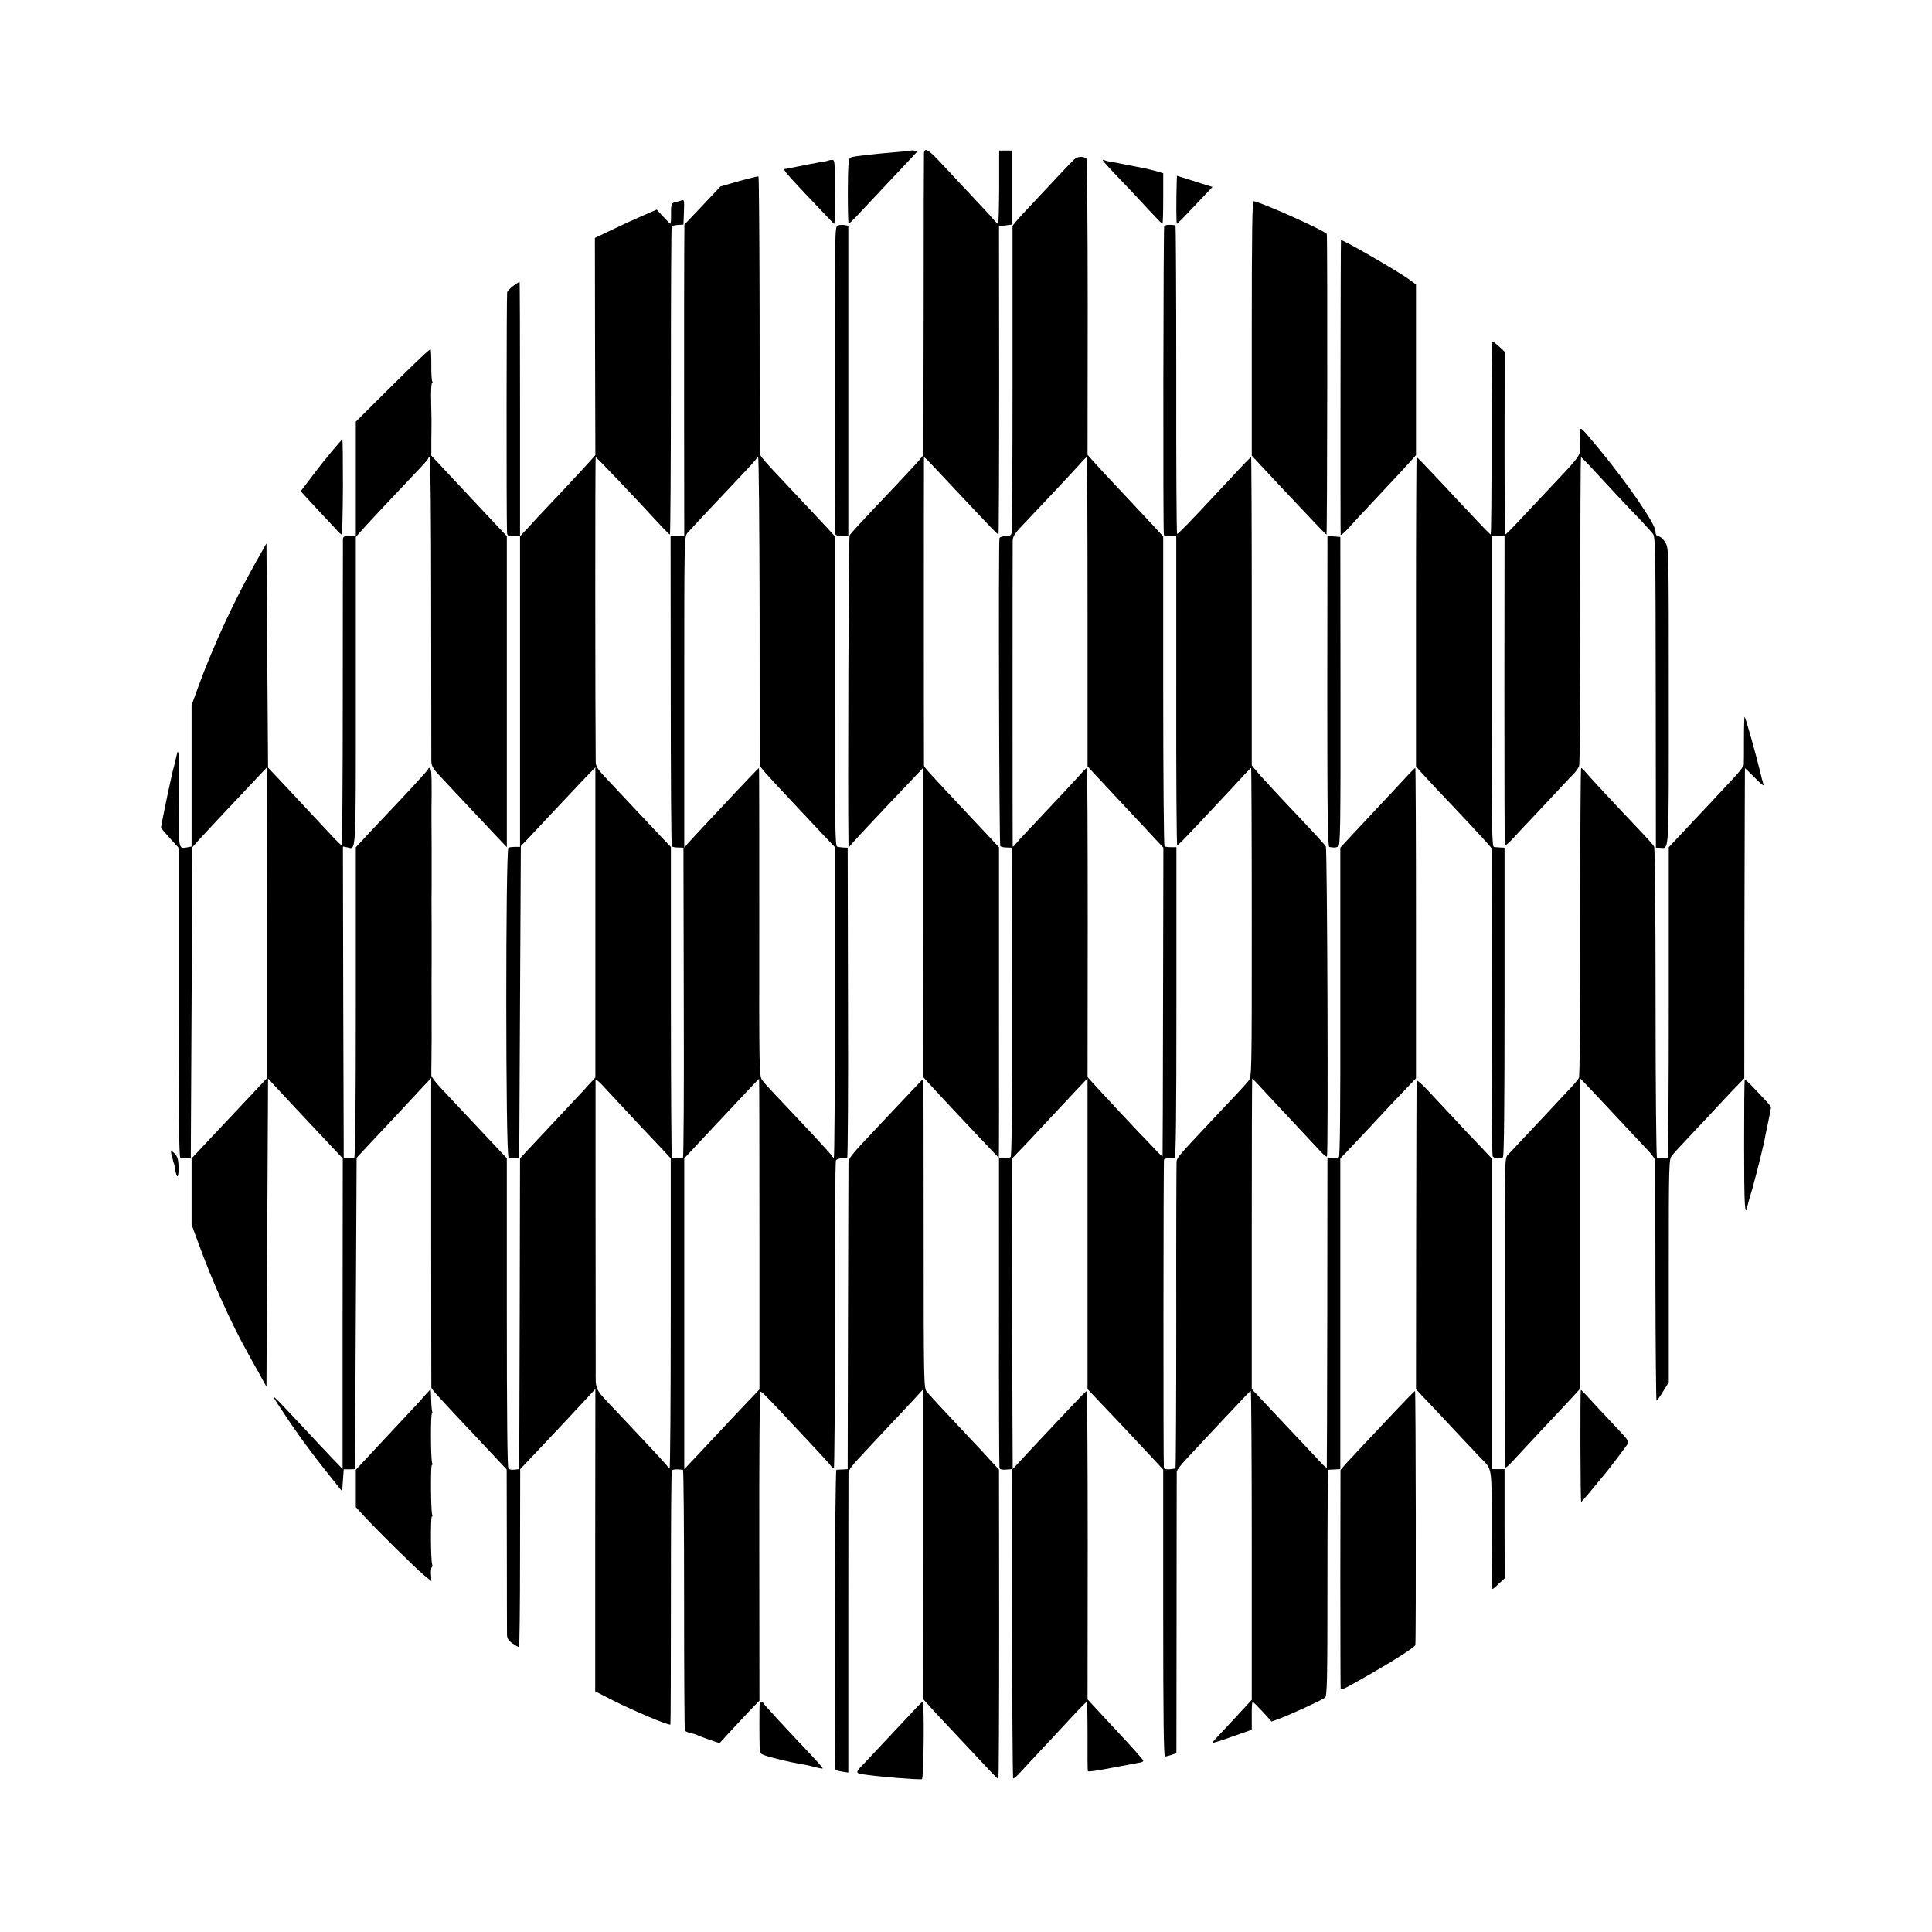 <?xml version="1.0" standalone="no"?>
<!DOCTYPE svg PUBLIC "-//W3C//DTD SVG 20010904//EN"
 "http://www.w3.org/TR/2001/REC-SVG-20010904/DTD/svg10.dtd">
<svg version="1.0" xmlns="http://www.w3.org/2000/svg"
 width="1200pt" height="1200pt" viewBox="0 0 1200 1200"
 preserveAspectRatio="xMidYMid meet">
<g transform="translate(0,1200) scale(0.1,-0.1)"
fill="#000000" stroke="none">
<path d="M5658 11065 c-2 -2 -43 -6 -93 -10 -49 -4 -103 -9 -120 -11 -123 -13
-152 -17 -164 -24 -11 -6 -14 -49 -15 -209 0 -110 2 -201 5 -201 3 0 34 30 69
68 98 105 292 311 327 348 18 19 32 34 30 35 -12 4 -36 6 -39 4z"/>
<path d="M5739 11048 c-1 -13 -2 -440 -2 -949 l-2 -926 -25 -31 c-14 -16 -84
-92 -156 -168 -218 -230 -269 -285 -277 -300 -6 -11 -12 -1619 -7 -1914 l0
-25 23 27 c28 32 239 257 358 381 l85 90 0 -962 -1 -962 30 -33 c30 -34 230
-248 295 -316 19 -20 59 -62 88 -93 29 -32 54 -57 56 -57 1 0 2 434 1 964 l0
963 -64 69 c-35 38 -117 125 -182 194 -195 208 -219 234 -220 245 -1 12 -1
1908 0 1915 1 3 26 -22 57 -55 72 -77 295 -314 355 -377 25 -26 48 -48 51 -48
2 0 4 431 4 958 l-1 957 40 5 40 5 0 230 0 230 -40 0 -39 0 0 -227 c-1 -126
-3 -228 -7 -228 -3 0 -17 13 -30 29 -13 16 -79 87 -145 157 -67 71 -152 162
-189 202 -71 75 -94 87 -96 50z"/>
<path d="M6669 11007 c-21 -20 -88 -91 -318 -337 -33 -36 -61 -69 -62 -75 0
-5 0 -431 0 -945 0 -514 -2 -945 -5 -957 -3 -18 -11 -23 -38 -23 -19 0 -36 -6
-38 -12 -7 -23 -2 -1907 5 -1914 4 -4 22 -8 40 -8 l32 -1 1 -958 c1 -672 -2
-959 -9 -964 -6 -4 -25 -7 -41 -7 l-31 -1 0 -955 c-1 -525 1 -961 3 -968 3 -9
17 -12 41 -10 l36 3 1 -958 c1 -526 4 -960 7 -963 3 -3 22 13 42 35 21 23 54
58 74 80 66 70 238 255 288 309 27 28 51 52 54 52 2 0 4 -96 4 -212 -1 -117 0
-216 2 -219 2 -5 48 1 178 26 17 3 55 10 85 16 30 6 61 11 68 13 7 1 13 6 13
10 1 6 -99 116 -226 251 -16 17 -50 54 -75 81 l-45 49 1 957 c0 527 -3 958 -6
958 -4 0 -53 -50 -111 -112 -57 -61 -136 -145 -176 -187 -39 -42 -94 -101
-122 -131 l-51 -55 0 45 c-1 25 -2 458 -3 964 l-2 919 45 47 c25 25 97 102
160 170 63 68 149 159 190 203 l75 79 0 -965 0 -965 85 -90 c79 -82 268 -284
350 -372 l35 -38 0 -891 c0 -643 3 -891 11 -891 6 0 24 5 41 10 l30 11 1 867
c0 477 1 874 1 882 1 9 27 43 59 77 31 34 107 114 167 179 212 226 229 244
234 244 3 0 6 -432 6 -959 l0 -959 -95 -103 c-52 -56 -108 -116 -123 -132 -16
-16 -27 -31 -25 -32 2 -2 57 15 123 39 l120 42 0 87 c-1 48 2 87 5 87 3 0 30
-27 62 -61 l56 -62 49 18 c77 29 267 117 283 131 13 11 15 103 15 713 0 386 2
701 5 702 3 0 21 2 40 2 l35 2 0 965 0 965 39 40 c21 22 86 91 145 154 114
123 112 121 216 230 l70 73 0 964 c0 530 -2 964 -4 964 -2 0 -18 -15 -35 -33
-17 -19 -85 -91 -151 -162 -66 -70 -139 -148 -163 -174 -24 -25 -60 -64 -80
-86 l-37 -40 0 -958 c1 -662 -2 -960 -9 -965 -6 -3 -24 -7 -41 -7 l-30 0 -1
-955 c-1 -525 -2 -959 -3 -964 0 -6 -17 8 -37 30 -20 21 -68 73 -108 115 -39
42 -127 135 -196 208 l-125 133 0 964 c0 530 1 964 3 964 2 0 14 -12 28 -27
14 -16 74 -79 132 -142 152 -162 235 -251 270 -289 17 -18 32 -29 34 -25 9 18
2 1909 -7 1925 -10 16 -65 76 -275 298 -64 69 -133 143 -151 165 l-34 41 0
957 c0 526 -2 957 -4 957 -4 0 -32 -28 -165 -171 -213 -229 -290 -308 -295
-305 -3 2 -6 434 -5 960 0 526 -2 956 -5 957 -37 5 -63 3 -70 -6 -5 -8 -8
-1883 -2 -1917 0 -5 18 -8 39 -8 l38 0 0 -960 c-1 -528 2 -960 6 -960 6 0 35
30 148 150 187 199 253 270 278 298 16 17 31 32 33 32 2 0 4 -432 4 -959 0
-944 0 -960 -20 -984 -20 -25 -53 -61 -276 -297 -153 -163 -167 -179 -171
-204 -1 -12 -3 -445 -2 -964 0 -518 -2 -943 -5 -943 -42 -8 -71 -7 -72 4 -4
41 -3 1910 1 1915 3 4 16 8 30 8 14 1 30 2 36 3 8 1 11 277 11 965 l0 964 -33
0 c-18 0 -36 2 -41 5 -4 3 -8 437 -8 965 l0 960 -59 64 c-80 86 -194 208 -280
299 -39 41 -84 91 -101 110 l-30 34 1 918 c0 505 -4 921 -8 923 -25 16 -57 12
-79 -9z m86 -2807 l0 -960 44 -48 c53 -57 252 -270 301 -322 19 -20 55 -59 80
-86 l46 -49 -2 -955 c-1 -525 -2 -958 -3 -962 0 -4 -25 19 -53 50 -29 31 -71
75 -93 97 -41 43 -225 240 -286 307 l-34 38 1 960 c0 528 -2 960 -5 960 -3 0
-16 -12 -29 -27 -22 -26 -177 -192 -335 -359 -38 -40 -75 -81 -83 -91 -11 -14
-14 -15 -14 -3 -1 19 -1 1830 0 1885 0 36 9 49 88 131 118 124 300 318 337
360 16 19 32 34 35 34 3 0 5 -432 5 -960z"/>
<path d="M5147 11003 c-2 -1 -18 -5 -37 -8 -29 -4 -98 -18 -210 -40 -8 -2 -19
-4 -23 -4 -16 -2 -1 -20 119 -148 67 -70 135 -143 152 -160 16 -18 32 -33 34
-33 3 0 4 90 4 199 0 188 -1 199 -18 198 -11 -1 -20 -2 -21 -4z"/>
<path d="M6850 11004 c0 -3 31 -38 69 -78 80 -83 127 -133 224 -238 40 -43 74
-78 77 -78 3 0 5 71 5 157 l0 157 -43 13 c-23 6 -55 14 -70 17 -15 3 -63 12
-106 21 -44 8 -93 18 -109 21 -17 2 -34 7 -39 10 -4 3 -8 2 -8 -2z"/>
<path d="M4590 10875 l-115 -33 -112 -119 -112 -118 -1 -140 c-1 -77 -1 -512
-1 -967 l1 -828 -43 0 -42 0 1 -960 c0 -528 3 -963 7 -967 4 -4 22 -7 40 -7
l32 -1 2 -962 c2 -530 -1 -963 -5 -964 -41 -6 -64 -4 -69 4 -3 6 -6 441 -6
968 l0 958 -56 59 c-81 85 -299 318 -359 382 -41 44 -52 62 -52 90 -3 265 -4
1890 0 1890 6 0 227 -232 415 -436 23 -24 43 -44 46 -44 3 0 6 430 6 955 0
525 2 957 5 960 2 3 20 6 39 8 l34 2 3 79 c3 69 1 78 -13 72 -9 -3 -28 -9 -41
-12 -25 -6 -27 -11 -26 -86 0 -27 -2 -48 -4 -48 -2 0 -22 20 -44 44 l-41 44
-88 -38 c-48 -21 -134 -60 -192 -88 l-104 -50 1 -675 2 -674 -32 -36 c-41 -46
-219 -237 -276 -296 -25 -26 -71 -75 -102 -110 l-58 -62 0 -965 0 -964 -29 0
c-16 0 -35 -2 -43 -5 -18 -7 -18 -1913 1 -1924 7 -4 24 -7 39 -6 l27 1 5 970
5 969 35 36 c19 20 87 92 150 160 63 67 152 161 196 208 l82 85 0 -963 0 -964
-42 -45 c-22 -25 -52 -58 -66 -72 -124 -132 -276 -294 -314 -335 l-46 -50 -2
-965 -3 -965 -29 -3 c-16 -2 -33 1 -38 6 -7 7 -10 346 -10 969 l0 959 -67 71
c-74 78 -271 289 -350 373 -28 30 -51 62 -52 70 0 8 0 58 1 110 0 52 1 100 1
105 0 119 -1 464 0 475 0 8 0 116 0 240 -1 124 -1 232 0 240 0 8 0 116 0 240
-1 124 -1 234 -1 245 0 11 1 52 1 90 0 93 0 90 -2 130 -1 32 -13 47 -21 26 -3
-9 -163 -182 -258 -281 -19 -20 -70 -73 -112 -119 l-78 -84 0 -964 c0 -634 -3
-963 -10 -964 -5 -1 -22 -2 -37 -3 l-28 -1 -3 969 -2 968 27 -5 c56 -11 53
-72 53 967 l0 961 24 27 c27 32 224 242 343 367 46 47 83 89 83 94 0 4 4 7 9
7 5 0 9 -389 9 -922 1 -508 1 -941 1 -963 1 -34 9 -48 59 -101 31 -33 113
-121 182 -194 69 -73 148 -157 176 -187 l52 -55 0 966 0 966 -36 38 c-21 22
-89 95 -152 162 -63 68 -131 140 -150 160 -19 21 -57 60 -83 89 l-48 51 0 92
c1 51 1 100 1 108 1 8 -1 68 -2 133 -2 64 1 117 5 117 5 0 5 5 2 11 -4 5 -7
53 -6 105 0 52 -2 94 -5 94 -9 0 -78 -66 -271 -257 l-193 -192 0 -356 0 -355
-40 0 c-37 0 -40 -2 -40 -27 0 -16 -1 -448 -1 -960 0 -513 -3 -933 -7 -933 -3
0 -24 20 -47 44 -22 24 -92 99 -156 167 -64 68 -147 157 -185 198 l-69 73 -5
697 -5 696 -65 -115 c-135 -239 -265 -520 -359 -777 l-41 -113 0 -439 0 -439
-22 -4 c-62 -11 -59 -25 -56 302 3 260 -2 337 -16 264 -2 -10 -9 -37 -14 -59
-6 -22 -13 -51 -16 -65 -3 -14 -7 -34 -10 -45 -9 -37 -56 -268 -56 -275 0 -4
25 -33 55 -66 l54 -59 0 -959 c0 -685 3 -961 11 -966 6 -4 23 -6 38 -5 l27 1
5 966 5 966 39 44 c39 43 230 247 358 382 l67 71 1 -965 0 -965 -66 -70 c-36
-38 -114 -122 -174 -185 -59 -63 -135 -144 -169 -180 l-61 -65 0 -206 0 -205
44 -120 c83 -229 202 -494 303 -674 10 -19 41 -75 69 -124 l49 -89 5 957 5
957 49 -53 c43 -47 145 -156 353 -377 l62 -66 -1 -965 0 -964 -77 80 c-42 44
-103 109 -136 145 -255 272 -250 269 -153 123 81 -124 173 -249 272 -373 l91
-114 5 69 5 68 35 0 35 1 5 967 5 967 100 107 c55 59 130 139 167 178 36 39
95 102 131 141 l65 69 0 -954 c0 -525 1 -960 1 -966 1 -12 10 -22 172 -196 59
-62 124 -131 144 -153 21 -22 63 -67 95 -101 l57 -61 1 -499 c0 -274 1 -512 1
-529 1 -22 10 -36 34 -52 18 -13 36 -23 40 -23 4 0 7 249 7 553 l1 552 72 76
c90 94 290 308 350 373 l45 49 -1 -939 0 -939 109 -56 c129 -65 353 -160 358
-150 2 3 3 357 3 787 0 429 2 785 6 790 5 8 28 10 69 5 4 -1 7 -363 7 -806 0
-443 2 -809 5 -814 4 -5 21 -13 39 -16 17 -4 37 -10 42 -14 6 -3 38 -15 72
-27 l62 -21 83 90 c46 49 101 109 124 132 l41 42 -1 958 c-1 526 2 959 6 961
6 4 35 -25 140 -137 18 -20 89 -96 158 -169 69 -73 131 -141 138 -151 7 -11
17 -19 21 -19 4 0 7 428 7 951 -1 523 2 956 6 962 4 6 19 12 35 13 15 1 31 2
35 3 4 0 7 434 5 964 l-2 962 -26 1 c-15 1 -33 3 -40 6 -12 5 -14 164 -13 966
l0 960 -44 49 c-54 58 -249 266 -349 372 -40 42 -73 83 -74 91 0 8 -1 399 -1
868 -1 469 -4 854 -7 856 -3 2 -58 -11 -121 -29z m128 -2662 c0 -522 1 -955 1
-963 1 -15 23 -40 224 -254 56 -60 117 -125 136 -145 18 -20 50 -53 70 -74
l36 -38 0 -964 c1 -531 -2 -965 -6 -965 -4 0 -9 4 -11 9 -1 5 -55 64 -118 132
-63 67 -132 140 -153 163 -22 23 -62 65 -90 95 -29 30 -61 66 -72 81 -20 27
-20 42 -19 984 0 526 0 956 -2 956 -2 0 -100 -102 -149 -155 -15 -16 -81 -87
-147 -157 -65 -69 -130 -139 -144 -155 l-24 -28 0 966 c0 948 0 966 20 989 30
34 223 240 330 352 52 55 97 104 98 109 2 5 7 9 11 9 4 0 8 -426 9 -947z
m-829 -3112 c58 -63 126 -135 151 -161 25 -26 63 -67 86 -91 l40 -44 0 -962
c0 -530 -3 -963 -7 -963 -4 0 -9 4 -11 9 -3 8 -76 87 -325 351 -134 142 -123
118 -123 260 -1 268 -1 1776 -1 1790 1 8 19 -5 42 -30 23 -25 90 -96 148 -159z
m828 -766 l0 -965 -56 -59 c-31 -32 -101 -106 -156 -165 -55 -59 -135 -144
-177 -189 l-78 -82 0 965 0 965 51 55 c28 30 102 109 164 175 62 66 143 153
181 193 37 39 68 72 69 72 1 0 2 -434 2 -965z"/>
<path d="M7309 10877 c-4 -128 -3 -267 1 -267 3 0 54 52 113 115 l108 114 -68
21 c-38 12 -87 28 -110 35 l-43 13 -1 -31z"/>
<path d="M7775 9960 l0 -790 77 -83 c42 -45 102 -109 133 -142 31 -33 100
-106 153 -162 53 -57 98 -103 101 -103 5 0 7 1826 2 1866 -2 17 -419 204 -455
204 -8 0 -11 -212 -11 -790z"/>
<path d="M5204 10600 c-19 -7 -19 -31 -18 -956 1 -522 2 -955 3 -961 1 -8 16
-13 41 -13 l39 0 0 964 0 964 -23 4 c-12 3 -31 1 -42 -2z"/>
<path d="M8329 10508 c-3 -9 -4 -1824 -2 -1830 2 -4 23 14 46 39 47 52 47 52
213 229 67 71 141 151 165 178 l44 49 0 530 0 530 -40 30 c-75 54 -423 255
-426 245z"/>
<path d="M3189 10225 c-19 -14 -36 -32 -39 -40 -4 -11 -5 -1358 -1 -1487 1
-26 4 -28 41 -28 l40 0 0 790 c0 435 -1 790 -3 790 -2 0 -19 -11 -38 -25z"/>
<path d="M9264 9280 c1 -330 -2 -600 -5 -600 -3 0 -55 53 -115 118 -61 64
-136 144 -166 177 -135 144 -175 185 -179 185 -2 0 -4 -432 -4 -960 l0 -960
33 -38 c19 -20 64 -69 100 -108 145 -152 292 -310 314 -336 l23 -27 -1 -948
c0 -521 3 -955 7 -964 8 -16 44 -20 64 -7 7 4 10 330 10 965 l0 958 -25 1
c-14 1 -32 2 -40 3 -14 1 -15 109 -15 966 l0 965 40 0 40 0 -1 -957 c0 -527 1
-961 3 -965 2 -3 27 19 56 50 28 31 63 68 77 83 14 14 79 84 145 154 66 71
132 142 148 157 15 15 31 38 35 50 5 13 8 449 8 971 -1 521 1 947 4 947 2 0
22 -20 45 -44 112 -122 257 -277 319 -340 37 -39 75 -81 84 -94 14 -21 15
-132 16 -985 l1 -962 25 -1 c59 -1 55 -70 55 938 0 911 0 923 -21 958 -11 19
-29 36 -40 38 -16 2 -21 11 -22 34 -1 46 -180 305 -357 518 -125 149 -113 145
-111 44 3 -103 27 -67 -229 -339 -26 -27 -88 -94 -138 -147 -50 -54 -94 -98
-97 -98 -3 0 -5 255 -5 568 l1 567 -35 33 c-19 17 -38 32 -41 32 -4 0 -6 -270
-6 -600z"/>
<path d="M2058 9193 c-36 -43 -93 -115 -127 -161 l-63 -83 38 -42 c21 -23 62
-67 91 -98 29 -31 68 -72 86 -92 18 -21 36 -37 39 -37 4 0 7 133 8 295 0 162
-1 295 -4 295 -2 0 -33 -35 -68 -77z"/>
<path d="M8244 7705 c0 -780 3 -965 13 -966 7 -1 19 -2 26 -3 6 -1 19 1 28 5
14 7 16 100 15 966 l-1 958 -40 3 -40 3 -1 -966z"/>
<path d="M10832 7408 c0 -79 0 -150 -1 -158 -1 -8 -22 -37 -47 -65 -70 -76
-249 -267 -339 -362 l-80 -85 0 -964 c0 -530 -3 -965 -7 -965 -5 -1 -19 -1
-33 -1 -14 0 -29 0 -33 1 -5 0 -9 432 -9 959 0 559 -4 965 -9 974 -5 9 -45 54
-89 100 -134 141 -309 329 -334 359 -13 16 -27 29 -30 29 -4 0 -6 -429 -6
-952 1 -583 -3 -961 -8 -973 -6 -11 -36 -47 -68 -80 -31 -33 -72 -76 -89 -95
-34 -36 -250 -267 -285 -304 -20 -21 -20 -31 -19 -976 1 -525 2 -959 3 -965 0
-5 20 11 42 35 67 72 260 279 304 325 22 23 58 62 80 86 l40 44 0 963 0 964
80 -84 c44 -47 132 -140 195 -208 63 -68 132 -141 153 -163 20 -22 37 -47 38
-56 0 -9 1 -348 1 -753 1 -406 4 -738 7 -738 3 0 22 26 41 58 l35 57 0 692 c0
676 1 692 20 716 11 14 74 82 140 152 66 70 131 139 144 154 13 14 55 59 94
100 l71 73 1 962 c1 528 3 962 3 964 1 1 29 -26 63 -60 33 -35 58 -54 53 -43
-4 11 -13 45 -20 75 -22 95 -91 341 -98 348 -2 2 -4 -61 -4 -140z"/>
<path d="M5619 5178 c-63 -66 -151 -160 -195 -207 -142 -150 -153 -164 -154
-196 0 -16 -2 -451 -3 -965 l-2 -935 -30 -2 c-16 0 -34 -2 -40 -2 -10 -1 -15
-1855 -5 -1864 3 -3 22 -8 42 -11 l37 -6 0 923 c0 507 1 931 1 942 0 11 28 50
63 86 34 37 109 117 167 179 58 61 135 143 171 182 l65 71 0 -964 -1 -964 40
-44 c22 -25 54 -59 70 -76 46 -49 247 -263 302 -322 27 -29 51 -53 54 -53 3 0
5 432 5 961 l-1 961 -52 56 c-28 32 -73 80 -100 108 -150 159 -280 299 -297
320 -18 22 -19 55 -19 984 0 528 -1 960 -2 960 -1 0 -53 -55 -116 -122z"/>
<path d="M8799 5287 c-1 -6 -2 -440 -3 -964 l-1 -952 65 -69 c36 -37 119 -126
185 -197 66 -70 134 -142 150 -159 75 -77 70 -42 70 -450 0 -201 2 -366 5
-366 3 0 21 15 40 34 l36 33 -1 339 0 339 -40 0 -40 0 0 965 0 965 -60 64
c-33 35 -78 82 -100 105 -22 24 -71 76 -110 118 -38 41 -98 104 -132 141 -35
37 -64 61 -64 54z"/>
<path d="M10837 5292 c-3 -4 -4 -191 -4 -415 0 -365 5 -447 21 -367 3 14 10
41 16 60 6 19 13 43 16 53 2 9 6 25 9 35 18 63 57 222 62 247 3 17 13 70 24
119 10 49 19 93 19 98 0 4 -15 23 -32 41 -18 19 -54 57 -80 85 -26 28 -49 48
-51 44z"/>
<path d="M1065 4829 c4 -12 9 -29 10 -38 2 -9 4 -16 5 -16 1 0 4 -12 6 -28 11
-68 23 -72 23 -7 0 49 -4 70 -18 88 -24 28 -34 28 -26 1z"/>
<path d="M2639 3333 c-17 -21 -91 -101 -163 -177 -72 -77 -142 -152 -156 -167
-14 -15 -44 -47 -67 -72 l-43 -46 0 -116 0 -116 48 -52 c73 -81 316 -320 371
-367 l50 -41 -2 41 c-2 23 1 44 5 46 4 3 5 11 2 19 -9 21 -10 295 -2 295 4 0
5 6 2 14 -8 22 -10 306 -2 306 4 0 5 6 2 14 -9 23 -10 306 -1 306 5 0 5 4 2
10 -3 5 -6 39 -7 75 -1 36 -2 65 -4 65 -1 0 -17 -17 -35 -37z"/>
<path d="M9819 3367 c-5 -9 -3 -697 2 -695 6 3 47 51 147 173 28 33 138 179
145 191 4 6 -8 27 -25 45 -17 19 -65 70 -107 115 -42 44 -95 101 -118 127 -24
26 -44 46 -44 44z"/>
<path d="M8664 3233 c-65 -70 -153 -162 -194 -206 -41 -44 -91 -97 -110 -118
l-34 -39 -1 -677 c0 -373 1 -681 2 -685 2 -4 25 5 51 19 233 129 411 240 413
256 5 43 3 1577 -2 1577 -3 0 -59 -57 -125 -127z"/>
<path d="M4719 1426 c-3 -3 -3 -240 0 -307 1 -12 24 -22 89 -39 48 -12 97 -24
110 -26 12 -2 33 -6 47 -9 14 -3 37 -7 53 -10 15 -3 42 -10 60 -15 17 -4 32
-6 32 -4 0 5 -39 49 -100 113 -141 149 -265 283 -268 292 -4 9 -16 12 -23 5z"/>
<path d="M5677 1377 c-127 -136 -248 -265 -303 -323 -67 -68 -67 -68 11 -78
95 -13 307 -30 341 -27 12 1 16 481 5 481 -3 0 -28 -24 -54 -53z"/>
</g>
</svg>

